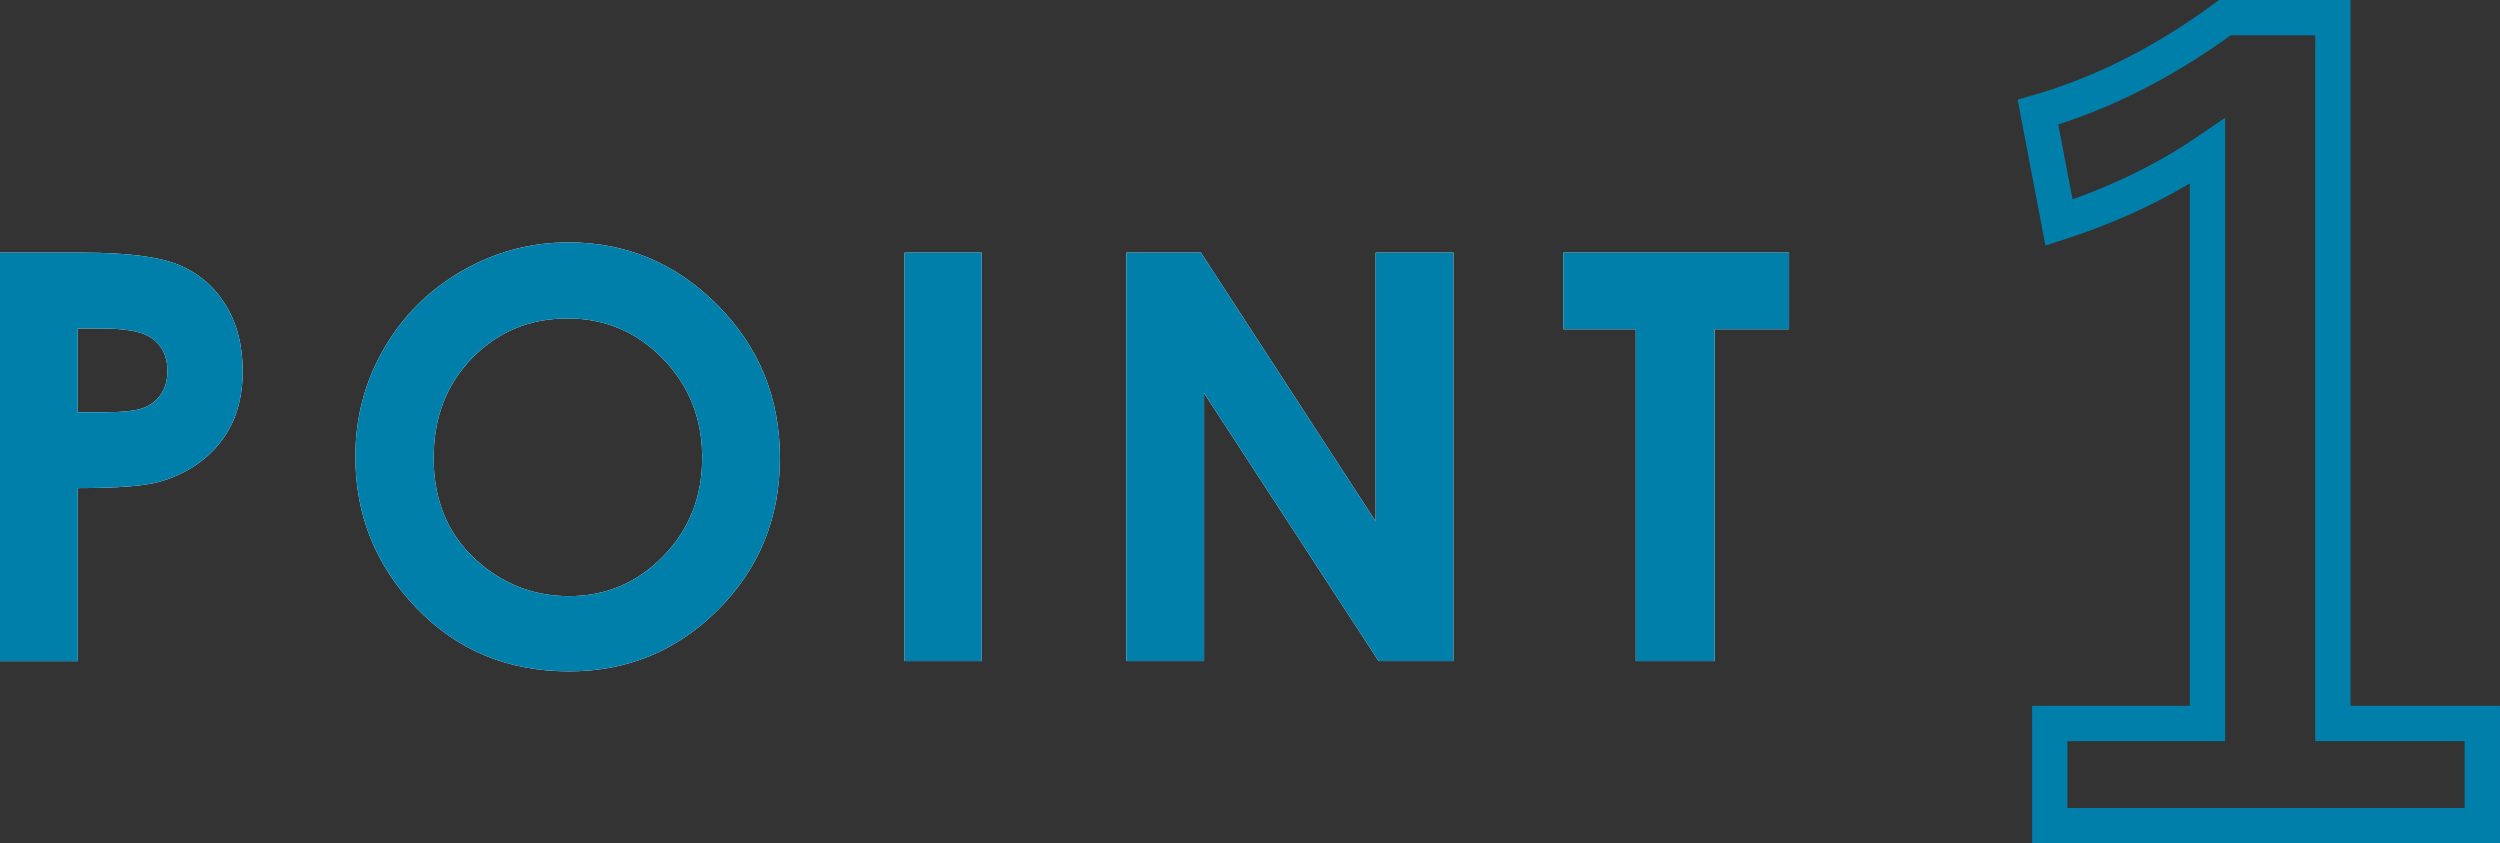 <?xml version="1.0" encoding="UTF-8"?><svg id="_イヤー_2" xmlns="http://www.w3.org/2000/svg" viewBox="0 0 87.925 29.661"><rect x="0" y="0" width="87.925" height="29.661" fill="#333333" stroke="none"/><defs><style>.cls-1{fill:#007faa;}.cls-2{fill:#fff;}.cls-3{fill:none;stroke:#007faa;stroke-miterlimit:10;stroke-width:1.242px;}</style></defs><g id="_イヤー_1-2"><g><g><path class="cls-2" d="M0,8.885H2.9c1.569,0,2.7,.145,3.394,.435s1.24,.758,1.641,1.406,.601,1.424,.601,2.329c0,1.002-.262,1.836-.786,2.5s-1.235,1.126-2.134,1.387c-.527,.15-1.488,.225-2.881,.225v6.084H0V8.885Zm2.734,5.615h.869c.684,0,1.159-.049,1.426-.147s.477-.259,.63-.485,.229-.498,.229-.818c0-.555-.215-.96-.645-1.215-.312-.189-.892-.284-1.738-.284h-.771v2.949Z"/><path class="cls-2" d="M19.993,8.524c2.032,0,3.78,.736,5.243,2.207s2.194,3.265,2.194,5.381c0,2.096-.722,3.871-2.165,5.322s-3.194,2.178-5.252,2.178c-2.156,0-3.948-.746-5.375-2.236s-2.14-3.262-2.14-5.312c0-1.374,.332-2.637,.997-3.789s1.578-2.065,2.741-2.739c1.163-.674,2.415-1.011,3.757-1.011Zm-.029,2.676c-1.33,0-2.447,.462-3.353,1.387s-1.359,2.1-1.359,3.525c0,1.588,.57,2.845,1.711,3.77,.886,.723,1.903,1.084,3.05,1.084,1.297,0,2.401-.469,3.314-1.406s1.369-2.093,1.369-3.467c0-1.367-.459-2.524-1.378-3.472s-2.037-1.421-3.353-1.421Z"/><path class="cls-2" d="M31.812,8.885h2.715v14.365h-2.715V8.885Z"/><path class="cls-2" d="M39.613,8.885h2.623l6.146,9.453V8.885h2.734v14.365h-2.63l-6.139-9.424v9.424h-2.734V8.885Z"/><path class="cls-2" d="M54.982,8.885h7.939v2.695h-2.617v11.67h-2.773V11.581h-2.549v-2.695Z"/></g><g><path class="cls-1" d="M0,8.885H2.9c1.569,0,2.7,.145,3.394,.435s1.24,.758,1.641,1.406,.601,1.424,.601,2.329c0,1.002-.262,1.836-.786,2.5s-1.235,1.126-2.134,1.387c-.527,.15-1.488,.225-2.881,.225v6.084H0V8.885Zm2.734,5.615h.869c.684,0,1.159-.049,1.426-.147s.477-.259,.63-.485,.229-.498,.229-.818c0-.555-.215-.96-.645-1.215-.312-.189-.892-.284-1.738-.284h-.771v2.949Z"/><path class="cls-1" d="M19.993,8.524c2.032,0,3.78,.736,5.243,2.207s2.194,3.265,2.194,5.381c0,2.096-.722,3.871-2.165,5.322s-3.194,2.178-5.252,2.178c-2.156,0-3.948-.746-5.375-2.236s-2.14-3.262-2.14-5.312c0-1.374,.332-2.637,.997-3.789s1.578-2.065,2.741-2.739c1.163-.674,2.415-1.011,3.757-1.011Zm-.029,2.676c-1.33,0-2.447,.462-3.353,1.387s-1.359,2.1-1.359,3.525c0,1.588,.57,2.845,1.711,3.77,.886,.723,1.903,1.084,3.05,1.084,1.297,0,2.401-.469,3.314-1.406s1.369-2.093,1.369-3.467c0-1.367-.459-2.524-1.378-3.472s-2.037-1.421-3.353-1.421Z"/><path class="cls-1" d="M31.812,8.885h2.715v14.365h-2.715V8.885Z"/><path class="cls-1" d="M39.613,8.885h2.623l6.146,9.453V8.885h2.734v14.365h-2.63l-6.139-9.424v9.424h-2.734V8.885Z"/><path class="cls-1" d="M54.982,8.885h7.939v2.695h-2.617v11.67h-2.773V11.581h-2.549v-2.695Z"/></g></g><path class="cls-3" d="M82.046,.621V25.444h5.257v3.595h-15.212v-3.595h5.546V5.318c-1.518,1.036-3.258,1.873-5.221,2.511l-.741-3.884c2.252-.65,4.444-1.758,6.576-3.324h3.794Z"/></g></svg>
